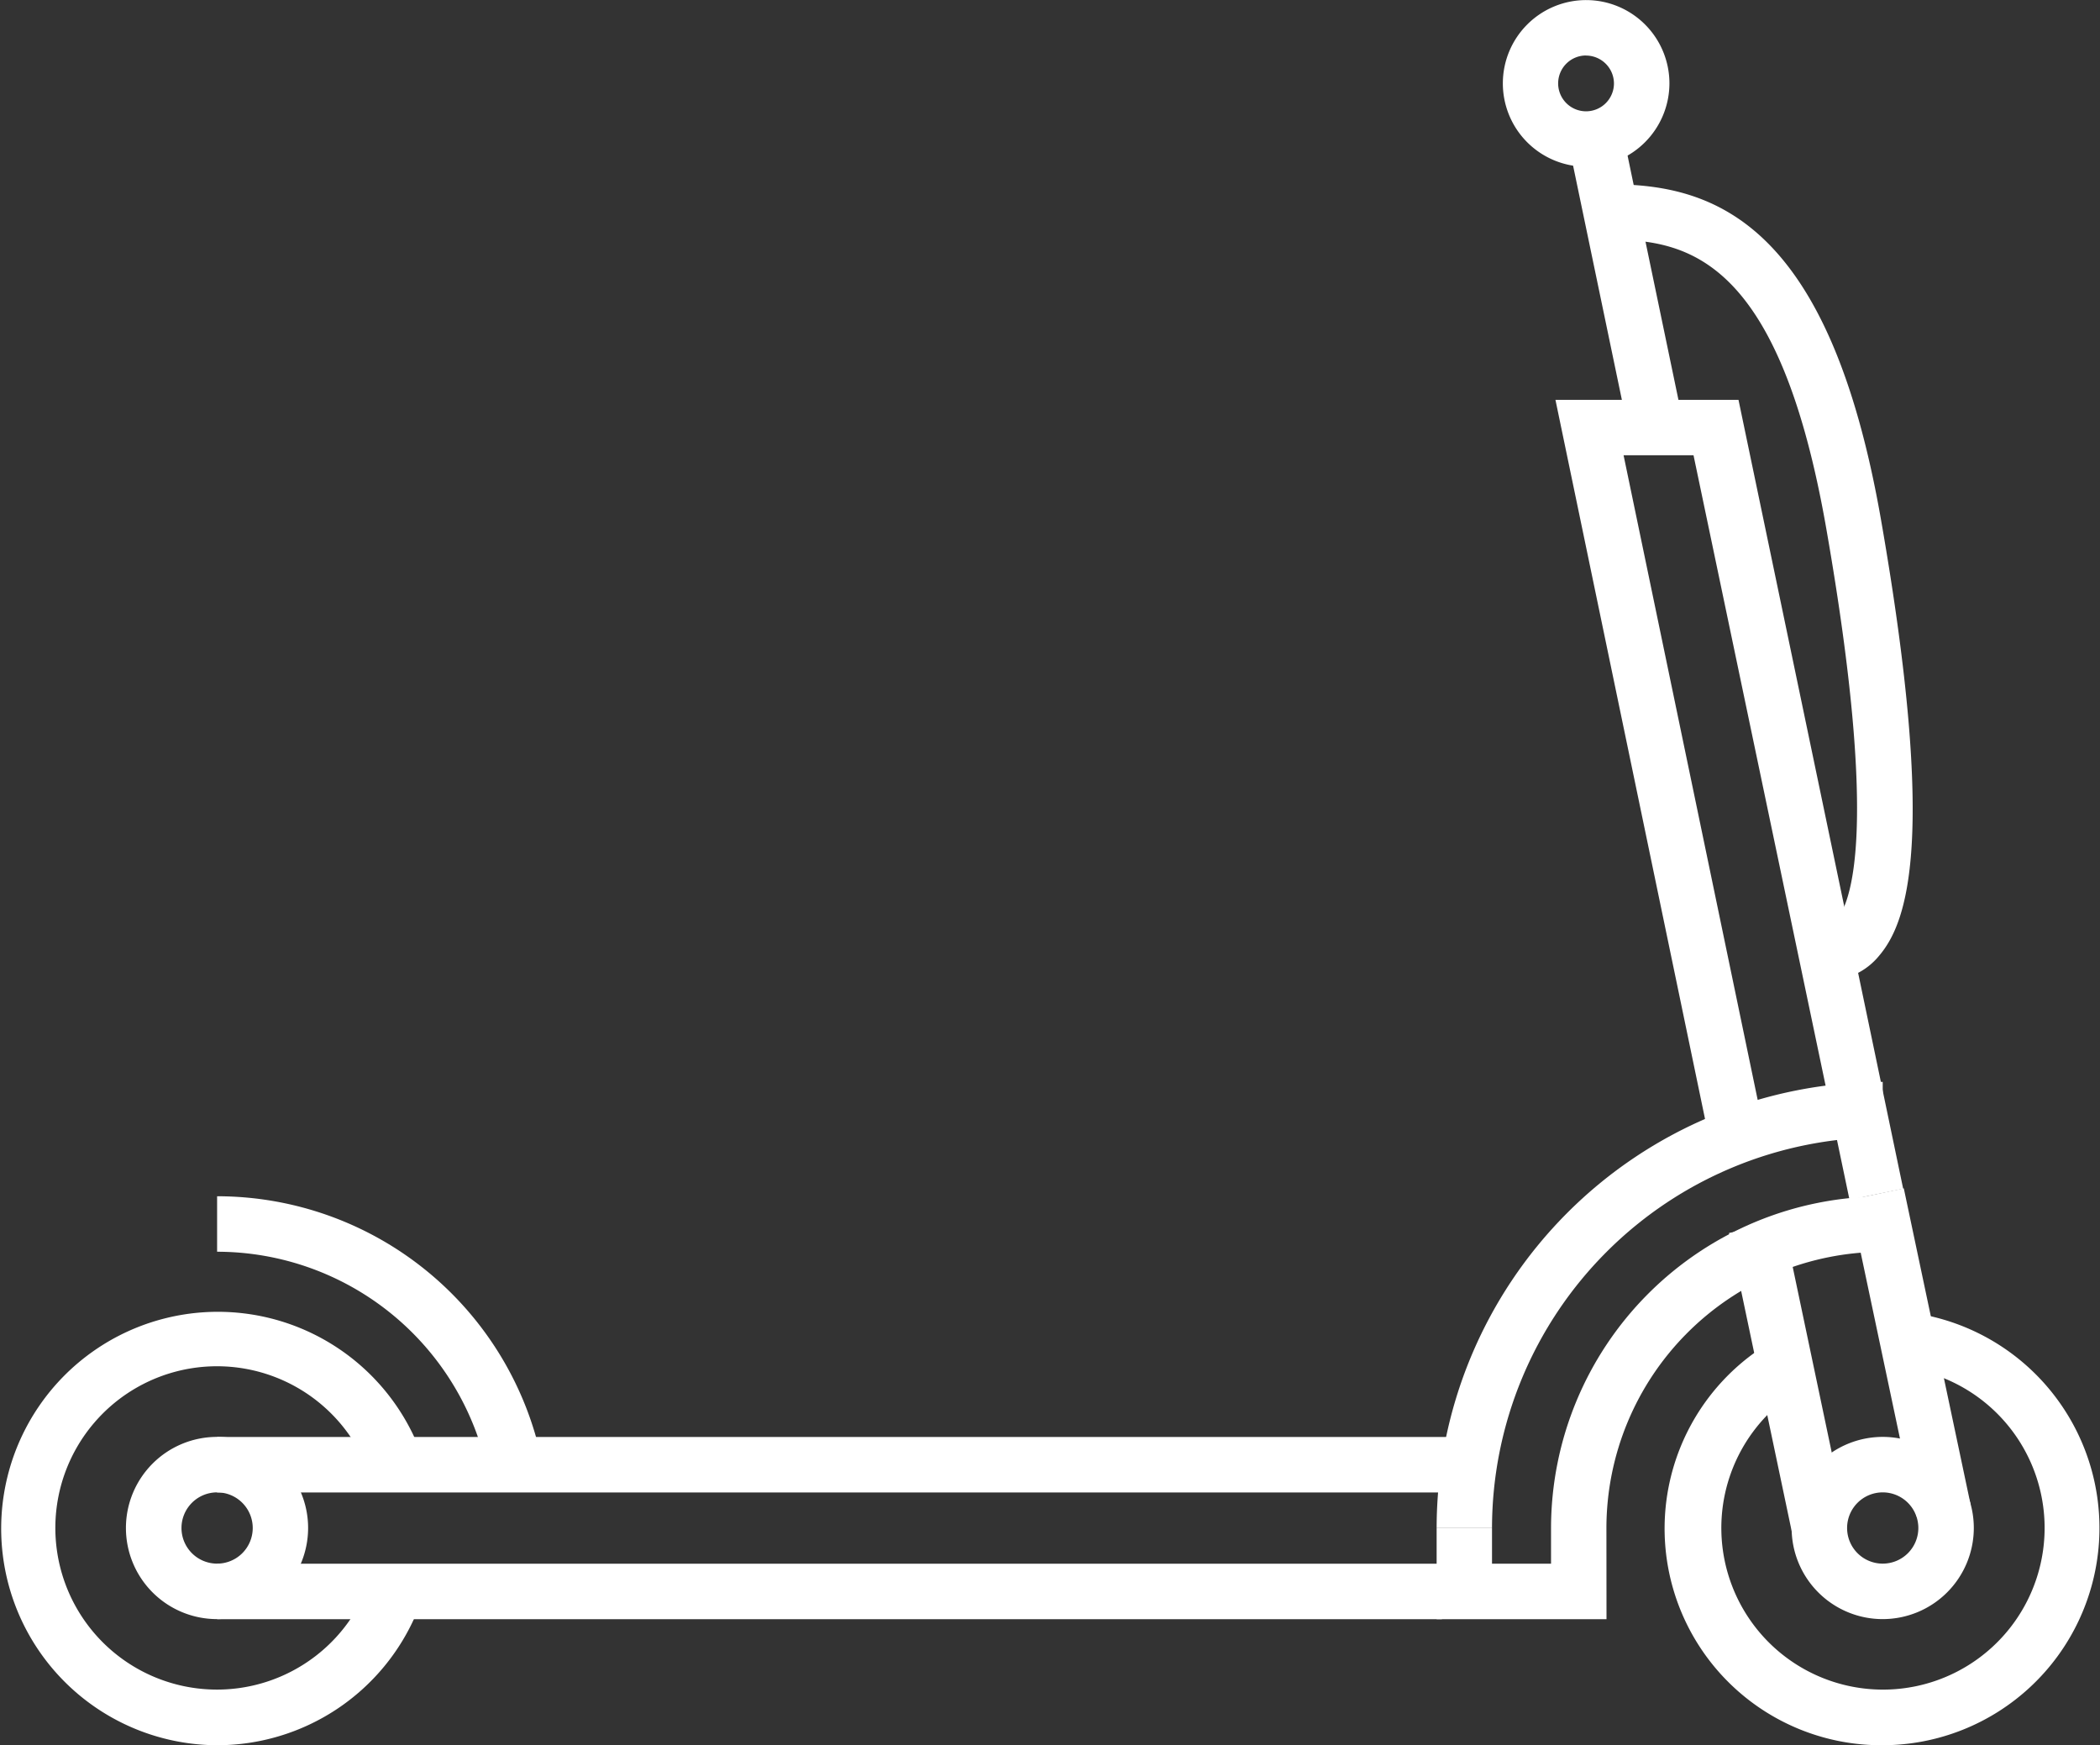 <svg xmlns="http://www.w3.org/2000/svg" width="24.23" height="20.133" viewBox="0 0 24.23 20.133"><rect x="0" y="0" width="24.23" height="20.133" fill="#333333" stroke="none"/><defs><style>.a{fill:#fff;}</style></defs><g transform="translate(2.505 13.801)"><path class="a" d="M56.848,161.024a3.191,3.191,0,0,0-3.122-2.545v-.64a3.827,3.827,0,0,1,3.748,3.056Z" transform="translate(-53.726 -157.84)"/></g><g transform="translate(17.338)"><path class="a" d="M77.882,138.182a.961.961,0,1,1,.962-.961A.963.963,0,0,1,77.882,138.182Zm0-1.283a.322.322,0,1,0,.322.322A.323.323,0,0,0,77.882,136.9Z" transform="translate(-76.92 -136.259)"/></g><g transform="translate(0 15.123)"><path class="a" d="M52.314,164.917a2.5,2.5,0,1,1,2.341-3.4l-.6.228a1.865,1.865,0,1,0-.024,1.39l.588.249A2.5,2.5,0,0,1,52.314,164.917Z" transform="translate(-49.809 -159.907)"/></g><g transform="translate(18.094 1.51)"><rect class="a" width="0.639" height="3.429" transform="translate(0 0.13) rotate(-11.769)"/></g><g transform="translate(19.949 14.092)"><rect class="a" width="0.639" height="3.546" transform="translate(0 0.132) rotate(-11.881)"/></g><g transform="translate(17.95 4.612)"><path class="a" d="M81.267,152.7l-1.8-8.589h-.807l1.62,7.786-.626.131-1.78-8.556h2.112l1.9,9.1Z" transform="translate(-77.877 -143.471)"/></g><g transform="translate(21.34 13.709)"><rect class="a" width="0.64" height="3.73" transform="translate(0 0.132) rotate(-11.933)"/></g><g transform="translate(1.454 16.577)"><path class="a" d="M53.134,164.282a1.051,1.051,0,1,1,1.05-1.051A1.052,1.052,0,0,1,53.134,164.282Zm0-1.462a.411.411,0,1,0,.411.411A.411.411,0,0,0,53.134,162.82Z" transform="translate(-52.083 -162.181)"/></g><g transform="translate(19.218 15.143)"><path class="a" d="M82.366,164.928a2.5,2.5,0,0,1-1.295-4.649l.331.547a1.865,1.865,0,1,0,1.207-.254l.082-.634a2.506,2.506,0,0,1-.325,4.99Z" transform="translate(-79.86 -159.938)"/></g><g transform="translate(20.672 16.577)"><path class="a" d="M83.185,164.282a1.051,1.051,0,1,1,1.051-1.051A1.052,1.052,0,0,1,83.185,164.282Zm0-1.462a.411.411,0,1,0,.411.411A.411.411,0,0,0,83.185,162.82Z" transform="translate(-82.134 -162.181)"/></g><g transform="translate(2.505 18.039)"><rect class="a" width="14.132" height="0.64"/></g><g transform="translate(2.505 16.577)"><rect class="a" width="14.446" height="0.64"/></g><g transform="translate(16.576 13.802)"><path class="a" d="M77.689,162.718h-1.96v-1.051h.639v.411h.681v-.411a3.83,3.83,0,0,1,3.826-3.826v.639a3.19,3.19,0,0,0-3.187,3.187Z" transform="translate(-75.729 -157.841)"/></g><g transform="translate(16.576 12.481)"><path class="a" d="M76.368,160.923h-.639a5.152,5.152,0,0,1,5.147-5.147v.639A4.513,4.513,0,0,0,76.368,160.923Z" transform="translate(-75.729 -155.776)"/></g><g transform="translate(18.587 2.122)"><path class="a" d="M81.357,148.767v-.64a.144.144,0,0,0,.122-.062c.166-.2.487-1.032-.118-4.5-.537-3.086-1.566-3.345-2.488-3.345v-.639c1.208,0,2.523.46,3.118,3.874.647,3.712.3,4.646-.023,5.026A.779.779,0,0,1,81.357,148.767Z" transform="translate(-78.874 -139.577)"/></g></svg>